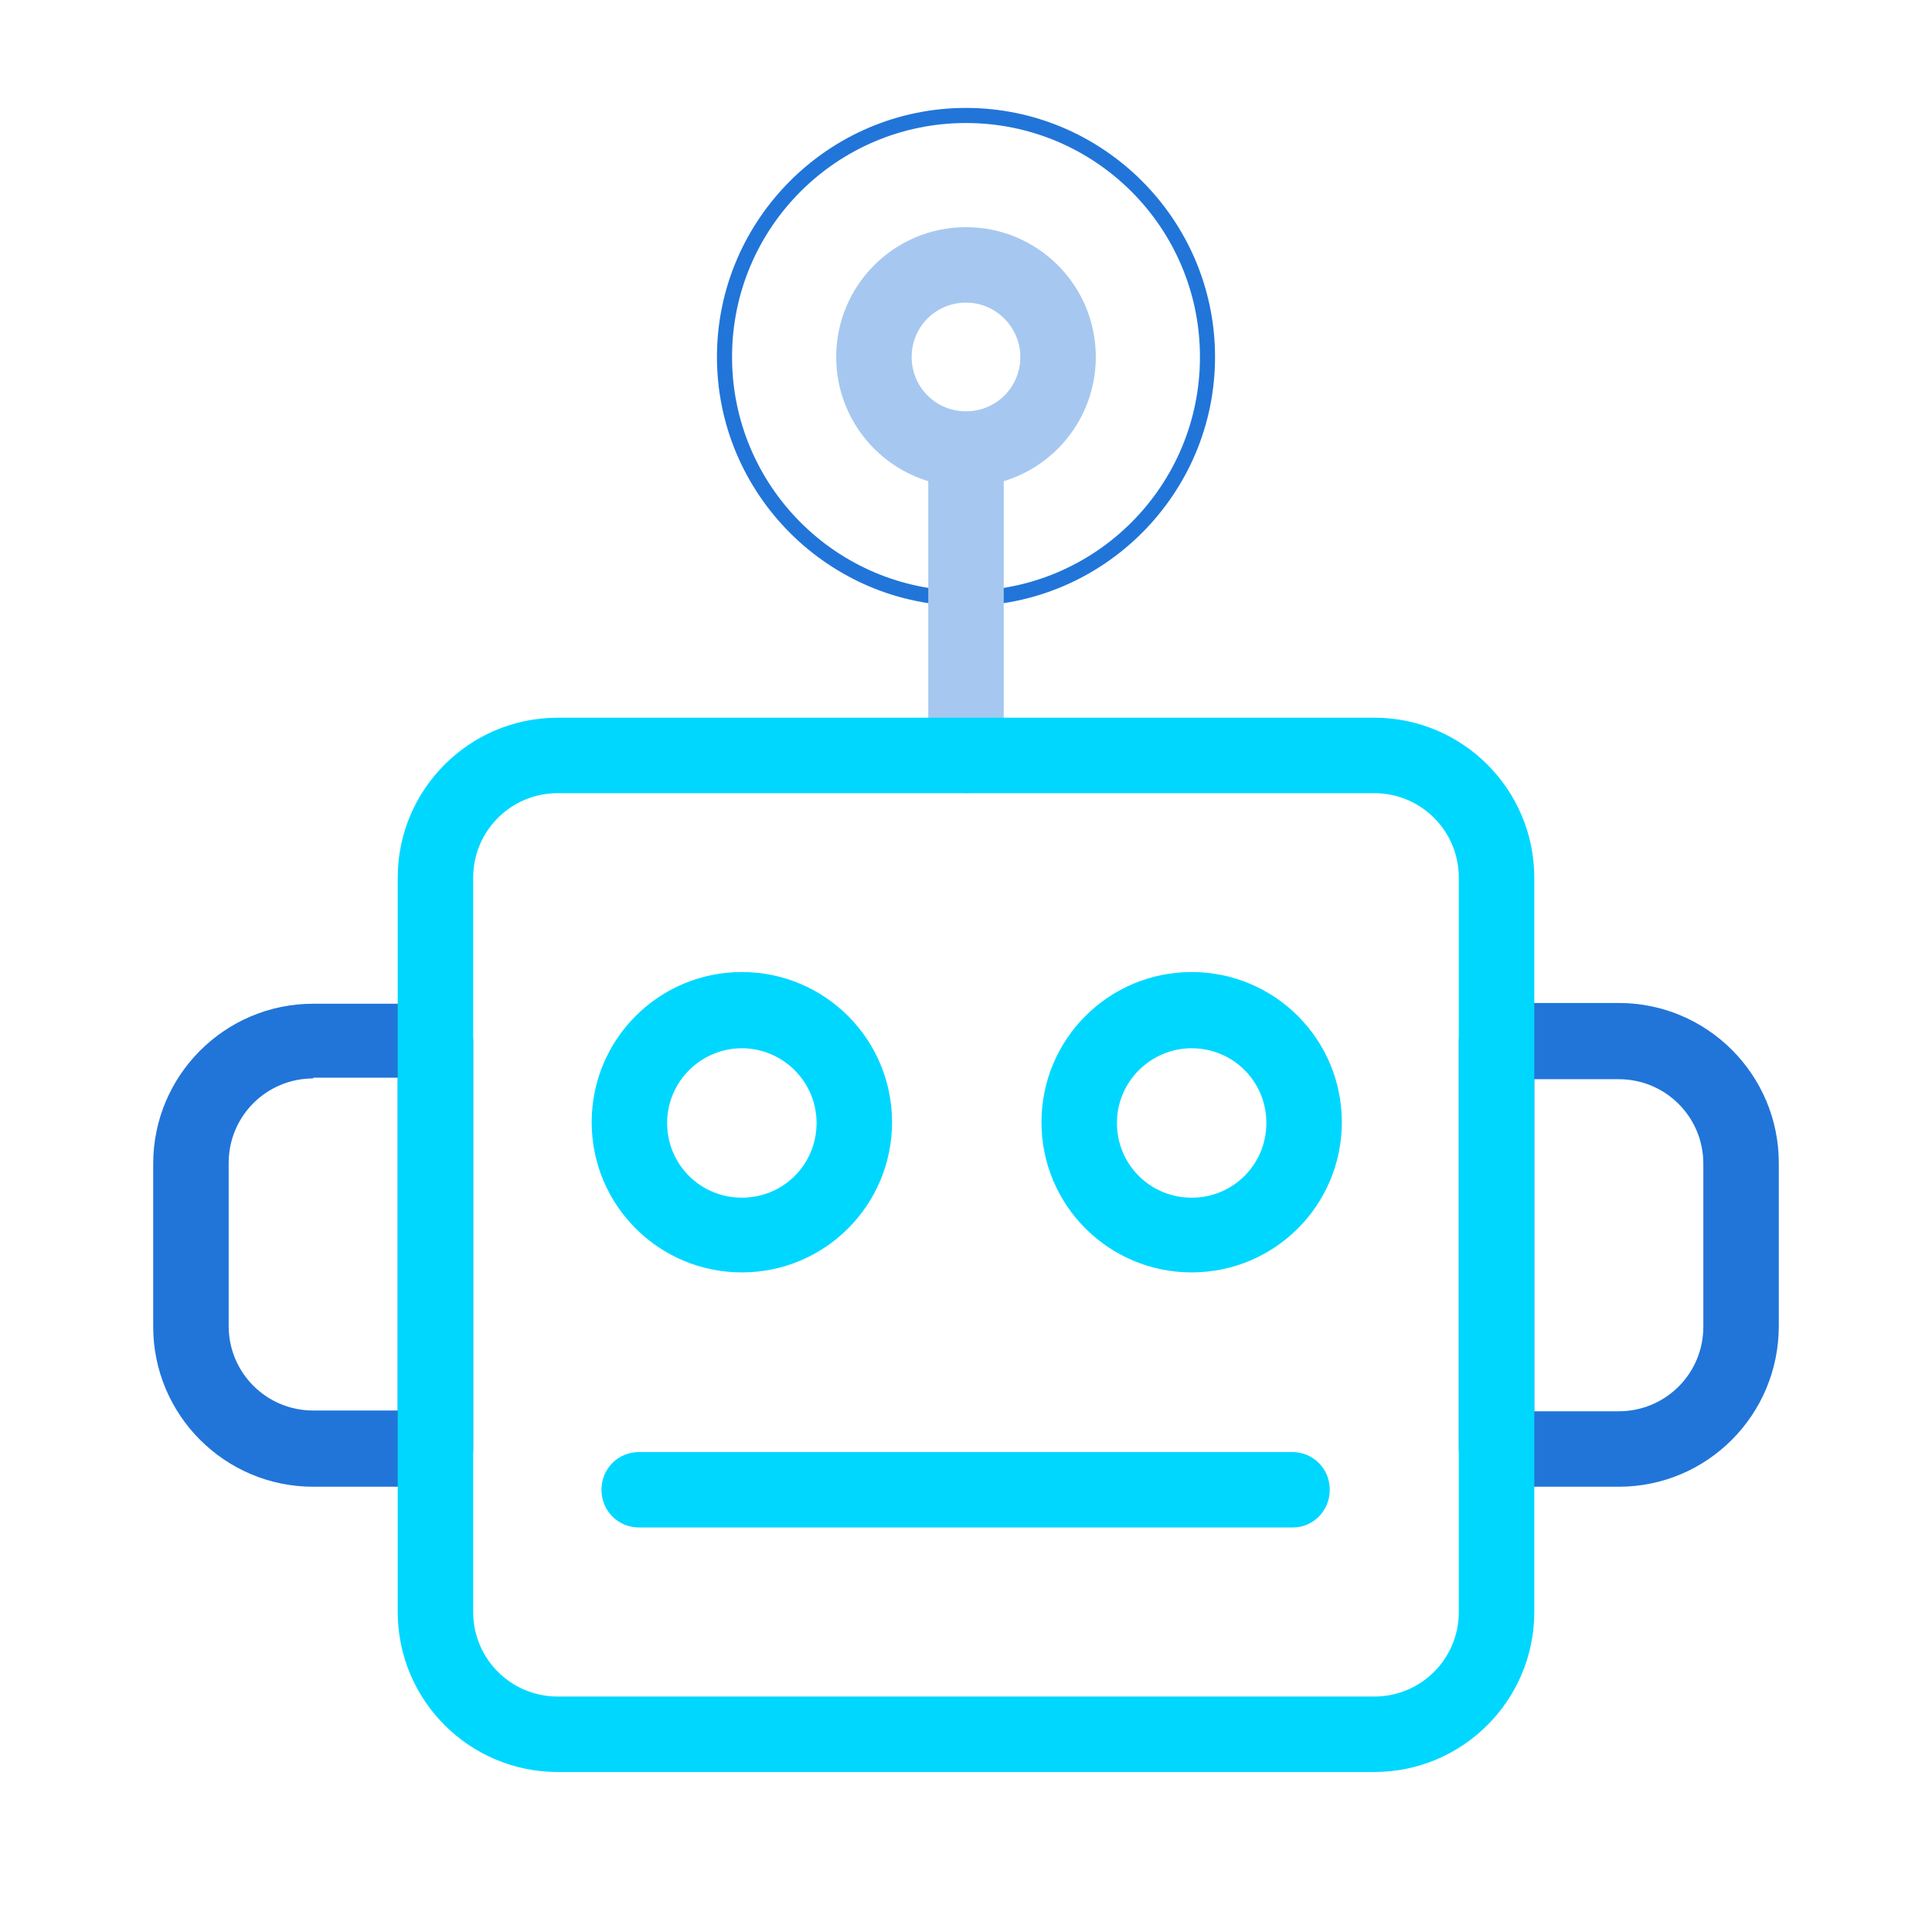 <?xml version="1.0" encoding="utf-8"?>
<!-- Generator: Adobe Illustrator 28.0.0, SVG Export Plug-In . SVG Version: 6.00 Build 0)  -->
<svg version="1.1" id="Design" xmlns="http://www.w3.org/2000/svg" xmlns:xlink="http://www.w3.org/1999/xlink" x="0px" y="0px"
	 viewBox="0 0 256 256" style="enable-background:new 0 0 256 256;" xml:space="preserve">
<style type="text/css">
	.st0{fill:none;stroke:#2175D9;stroke-linecap:round;stroke-linejoin:round;}
	.st1{fill:#A6C8F0;}
	.st2{fill:#2175D9;}
	.st3{fill:#FFB511;stroke:#00D7FF;stroke-width:10;stroke-miterlimit:10;}
	.st4{fill:none;stroke:#00D7FF;stroke-width:10;stroke-miterlimit:10;}
	.st5{fill:#00D7FF;}
</style>
<g>
	<path class="st0" d="M128,79.8c-17.9,0-32.5-14.6-32.5-32.5s14.6-32.5,32.5-32.5s32.5,14.6,32.5,32.5S145.9,79.8,128,79.8z
		 M128,15.8c-17.4,0-31.5,14.1-31.5,31.5s14.1,31.5,31.5,31.5s31.5-14.1,31.5-31.5S145.4,15.8,128,15.8z"/>
</g>
<g>
	<path class="st1" d="M128,105.1c-2.8,0-5-2.2-5-5V61.4c0-2.8,2.2-5,5-5s5,2.2,5,5v38.7C133,102.8,130.8,105.1,128,105.1z"/>
</g>
<g>
	<path class="st1" d="M128,64.5c-9.5,0-17.2-7.7-17.2-17.2s7.7-17.2,17.2-17.2s17.2,7.7,17.2,17.2S137.5,64.5,128,64.5z M128,40.1
		c-4,0-7.2,3.2-7.2,7.2c0,4,3.2,7.2,7.2,7.2s7.2-3.2,7.2-7.2C135.2,43.4,132,40.1,128,40.1z"/>
</g>
<g>
	<path class="st2" d="M57.7,197H41.5c-11.7,0-21.2-9.5-21.2-21.2v-21.6c0-11.7,9.5-21.2,21.2-21.2h16.2c2.8,0,5,2.2,5,5V192
		C62.7,194.8,60.5,197,57.7,197z M41.5,142.9c-6.2,0-11.2,5-11.2,11.2v21.6c0,6.2,5,11.2,11.2,11.2h11.2v-44.1H41.5z"/>
</g>
<g>
	<path class="st2" d="M214.5,197h-16.2c-2.8,0-5-2.2-5-5v-54.1c0-2.8,2.2-5,5-5h16.2c11.7,0,21.2,9.5,21.2,21.2v21.6
		C235.7,187.5,226.2,197,214.5,197z M203.3,187h11.2c6.2,0,11.2-5,11.2-11.2v-21.6c0-6.2-5-11.2-11.2-11.2h-11.2V187z"/>
</g>
<g>
	<path class="st3" d="M215.2,124.7"/>
</g>
<g>
	<path class="st3" d="M215.2,124.7"/>
</g>
<g>
	<path class="st3" d="M215.2,130.1"/>
</g>
<g>
	<path class="st4" d="M162.7,201.9"/>
</g>
<g>
	<path class="st5" d="M182.1,234.8H73.9c-11.7,0-21.2-9.5-21.2-21.2v-97.3c0-11.7,9.5-21.2,21.2-21.2h108.2
		c11.7,0,21.2,9.5,21.2,21.2v97.3C203.3,225.3,193.8,234.8,182.1,234.8z M73.9,105.1c-6.2,0-11.2,5-11.2,11.2v97.3
		c0,6.2,5,11.2,11.2,11.2h108.2c6.2,0,11.2-5,11.2-11.2v-97.3c0-6.2-5-11.2-11.2-11.2H73.9z"/>
</g>
<g>
	<path class="st5" d="M98.3,168.6c-11,0-19.9-8.9-19.9-19.9s8.9-19.9,19.9-19.9s19.9,8.9,19.9,19.9S109.3,168.6,98.3,168.6z
		 M98.3,138.9c-5.4,0-9.9,4.4-9.9,9.9s4.4,9.9,9.9,9.9s9.9-4.4,9.9-9.9S103.7,138.9,98.3,138.9z"/>
</g>
<g>
	<path class="st5" d="M157.9,168.6c-11,0-19.9-8.9-19.9-19.9s8.9-19.9,19.9-19.9s19.9,8.9,19.9,19.9S168.9,168.6,157.9,168.6z
		 M157.9,138.9c-5.4,0-9.9,4.4-9.9,9.9s4.4,9.9,9.9,9.9s9.9-4.4,9.9-9.9S163.4,138.9,157.9,138.9z"/>
</g>
<g>
	<path class="st5" d="M171.3,202.4H84.7c-2.8,0-5-2.2-5-5s2.2-5,5-5h86.5c2.8,0,5,2.2,5,5S174,202.4,171.3,202.4z"/>
</g>
</svg>
